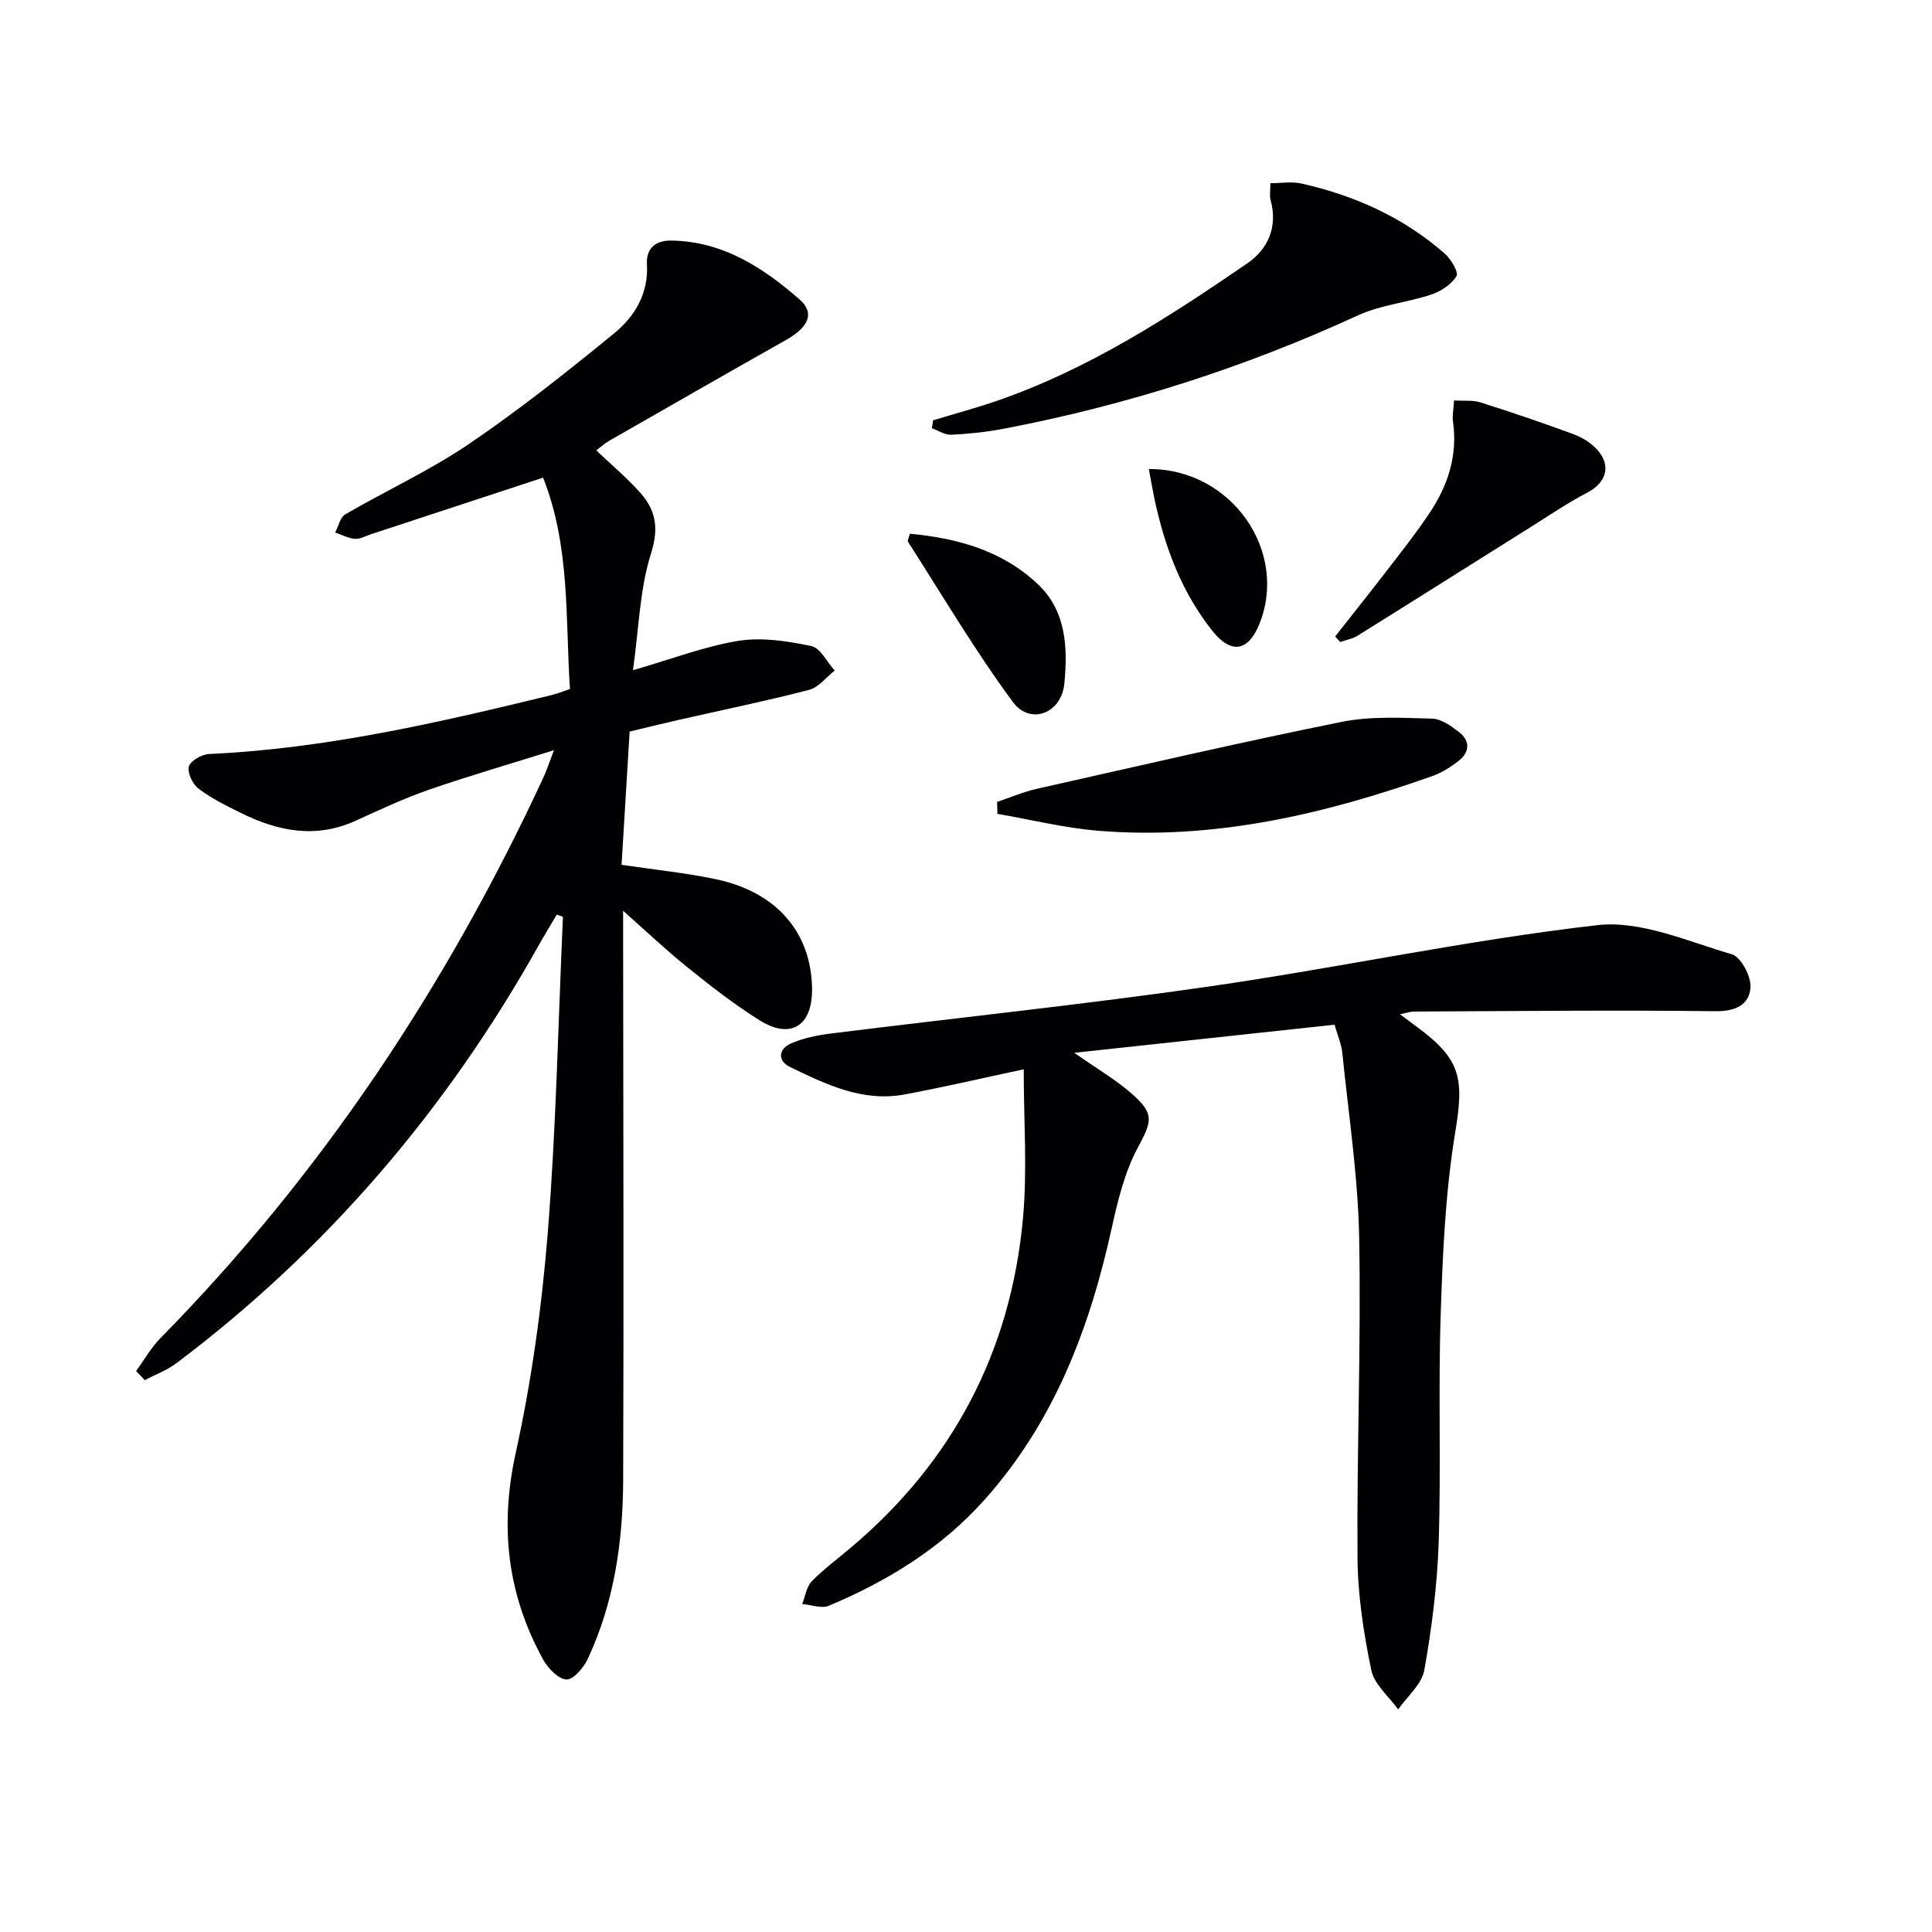 <svg enable-background="new 0 0 400 400" viewBox="0 0 400 400" xmlns="http://www.w3.org/2000/svg"><g fill="#010104"><path d="m28.18 283.85c1.67-2.28 3.08-4.82 5.04-6.81 33.4-33.94 59.29-72.98 79.29-116.07.67-1.44 1.15-2.97 2.18-5.65-9.27 2.91-17.66 5.33-25.89 8.19-5.16 1.79-10.14 4.12-15.11 6.39-8.33 3.81-16.23 2.2-23.97-1.66-2.97-1.48-6.01-2.97-8.63-4.97-1.22-.92-2.33-3.29-1.98-4.58.32-1.18 2.66-2.51 4.16-2.58 24.2-1.1 47.64-6.53 71.04-12.23 1.11-.27 2.18-.72 3.69-1.23-.96-14.65.09-29.46-5.56-43.76-12.41 4.08-24.02 7.91-35.64 11.72-1.1.36-2.25 1.04-3.32.95-1.39-.11-2.72-.85-4.08-1.31.67-1.28 1.01-3.14 2.07-3.75 8.47-4.93 17.47-9.05 25.56-14.54 10.43-7.07 20.34-14.95 30.1-22.93 4.26-3.49 7.17-8.21 6.81-14.34-.18-3.06 1.58-4.92 4.96-4.88 10.68.11 19.02 5.55 26.62 12.16 3.25 2.82 1.89 5.78-2.77 8.41-12.29 6.93-24.53 13.96-36.78 20.97-.84.48-1.57 1.18-2.52 1.9 3.12 2.96 6.27 5.61 9 8.64 3.29 3.65 4.03 7.34 2.34 12.68-2.35 7.43-2.52 15.55-3.74 24.19 8.21-2.37 14.94-4.98 21.9-6.09 4.86-.77 10.13.07 15.03 1.09 1.88.39 3.24 3.31 4.83 5.07-1.76 1.38-3.32 3.49-5.3 4-8.98 2.33-18.08 4.19-27.14 6.25-3.23.73-6.45 1.53-10.01 2.38-.56 9.17-1.11 18.25-1.67 27.59 6.86 1.02 13.26 1.66 19.51 2.98 12.6 2.65 19.77 11.02 19.93 22.66.1 7.68-4.39 10.59-10.83 6.57-5.19-3.24-10.06-7.03-14.83-10.87-4.67-3.76-9.03-7.9-13.46-11.82v3.92c.02 37.99.15 75.98.01 113.97-.05 12.69-1.85 25.2-7.27 36.87-.86 1.86-2.9 4.37-4.42 4.38-1.63.02-3.84-2.25-4.84-4.05-7.46-13.49-9.08-27.53-5.72-42.83 3.3-15.02 5.43-30.4 6.65-45.74 1.73-21.7 2.15-43.51 3.13-65.28-.43-.15-.85-.29-1.28-.44-1.25 2.12-2.54 4.22-3.75 6.37-19.04 34-43.83 63.03-75 86.5-1.95 1.47-4.35 2.34-6.55 3.5-.6-.63-1.19-1.26-1.79-1.89z"/><path d="m276.31 212.15c-17.96 1.94-35.35 3.82-53.89 5.82 4.75 3.34 8.61 5.58 11.9 8.47 4.84 4.24 4.14 5.74 1.19 11.28-2.67 5.02-4.08 10.84-5.32 16.46-4.56 20.75-11.89 40.11-26.29 56.26-8.96 10.05-20.06 16.87-32.29 22.01-1.52.64-3.66-.2-5.52-.36.63-1.59.88-3.56 1.98-4.7 2.41-2.49 5.25-4.57 7.91-6.82 21.3-17.89 33.3-40.79 35.82-68.37.91-10.01.15-20.17.15-30.81-8.22 1.75-16.39 3.66-24.63 5.2-8.69 1.63-16.31-2.07-23.77-5.69-2.58-1.25-2.44-3.73.27-4.89 2.54-1.08 5.36-1.68 8.12-2.02 26.2-3.28 52.49-6.01 78.62-9.78 26.78-3.87 53.31-9.6 80.16-12.67 8.96-1.02 18.67 3.35 27.82 6.03 1.9.55 4.03 4.58 3.88 6.87-.23 3.52-3.03 4.97-7.2 4.92-20.82-.25-41.65-.02-62.47.07-.77 0-1.53.29-2.9.56 1.54 1.15 2.58 1.93 3.62 2.7 9.11 6.71 9.63 10.72 7.82 21.74-2.04 12.4-2.6 25.1-3.01 37.69-.52 15.65.09 31.33-.41 46.98-.28 8.93-1.42 17.88-2.98 26.68-.52 2.94-3.54 5.44-5.42 8.14-1.92-2.7-4.95-5.17-5.56-8.14-1.57-7.6-2.79-15.42-2.85-23.17-.17-22.14.76-44.29.34-66.41-.24-12.73-2.2-25.43-3.48-38.14-.16-1.75-.91-3.45-1.61-5.91z"/><path d="m193.19 87.02c4.39-1.33 8.83-2.53 13.17-4.02 18.9-6.51 35.52-17.25 51.83-28.44 4.35-2.98 6.4-7.57 4.87-13.15-.25-.91-.04-1.96-.04-3.48 2.21 0 4.39-.38 6.39.06 11.02 2.47 21.12 6.99 29.68 14.49 1.31 1.14 2.95 3.88 2.46 4.69-1.04 1.72-3.21 3.15-5.21 3.81-5 1.66-10.47 2.15-15.2 4.32-23.5 10.8-47.91 18.61-73.29 23.46-3.58.68-7.23 1.07-10.87 1.25-1.33.07-2.7-.86-4.05-1.34.08-.55.17-1.1.26-1.65z"/><path d="m206.44 166.03c2.73-.92 5.41-2.08 8.21-2.71 21.01-4.73 42-9.6 63.11-13.86 6.05-1.22 12.47-.84 18.72-.68 1.92.05 3.98 1.54 5.63 2.82 2.25 1.75 2.21 4.07-.02 5.85-1.66 1.32-3.56 2.52-5.55 3.23-22.4 7.93-45.28 13.29-69.26 11.31-6.98-.58-13.86-2.3-20.78-3.49-.03-.83-.04-1.65-.06-2.47z"/><path d="m276.43 131.77c3.55-4.52 7.14-9 10.65-13.56 3.04-3.95 6.14-7.87 8.9-12.01 3.79-5.67 5.84-11.88 4.85-18.86-.18-1.26.11-2.59.21-4.43 2.02.13 3.86-.11 5.47.4 6.48 2.05 12.92 4.24 19.3 6.6 1.8.67 3.65 1.81 4.91 3.23 2.95 3.31 1.81 6.81-2.07 8.84-4.07 2.13-7.89 4.73-11.79 7.17-11.94 7.49-23.85 15.02-35.8 22.47-1.06.66-2.38.88-3.59 1.3-.34-.38-.69-.77-1.04-1.15z"/><path d="m188.38 110.5c9.96.95 19.23 3.51 26.61 10.56 5.85 5.59 6.06 13.26 5.38 20.42-.6 6.31-7.1 8.67-10.64 3.89-7.85-10.62-14.59-22.06-21.73-33.19-.18-.27.19-.89.38-1.68z"/><path d="m237.85 97.11c17.21-.09 29.08 17.21 22.8 32.3-2.27 5.45-5.79 6.01-9.56 1.3-6.45-8.06-9.95-17.47-12.08-27.45-.4-1.91-.72-3.83-1.16-6.15z"/></g></svg>